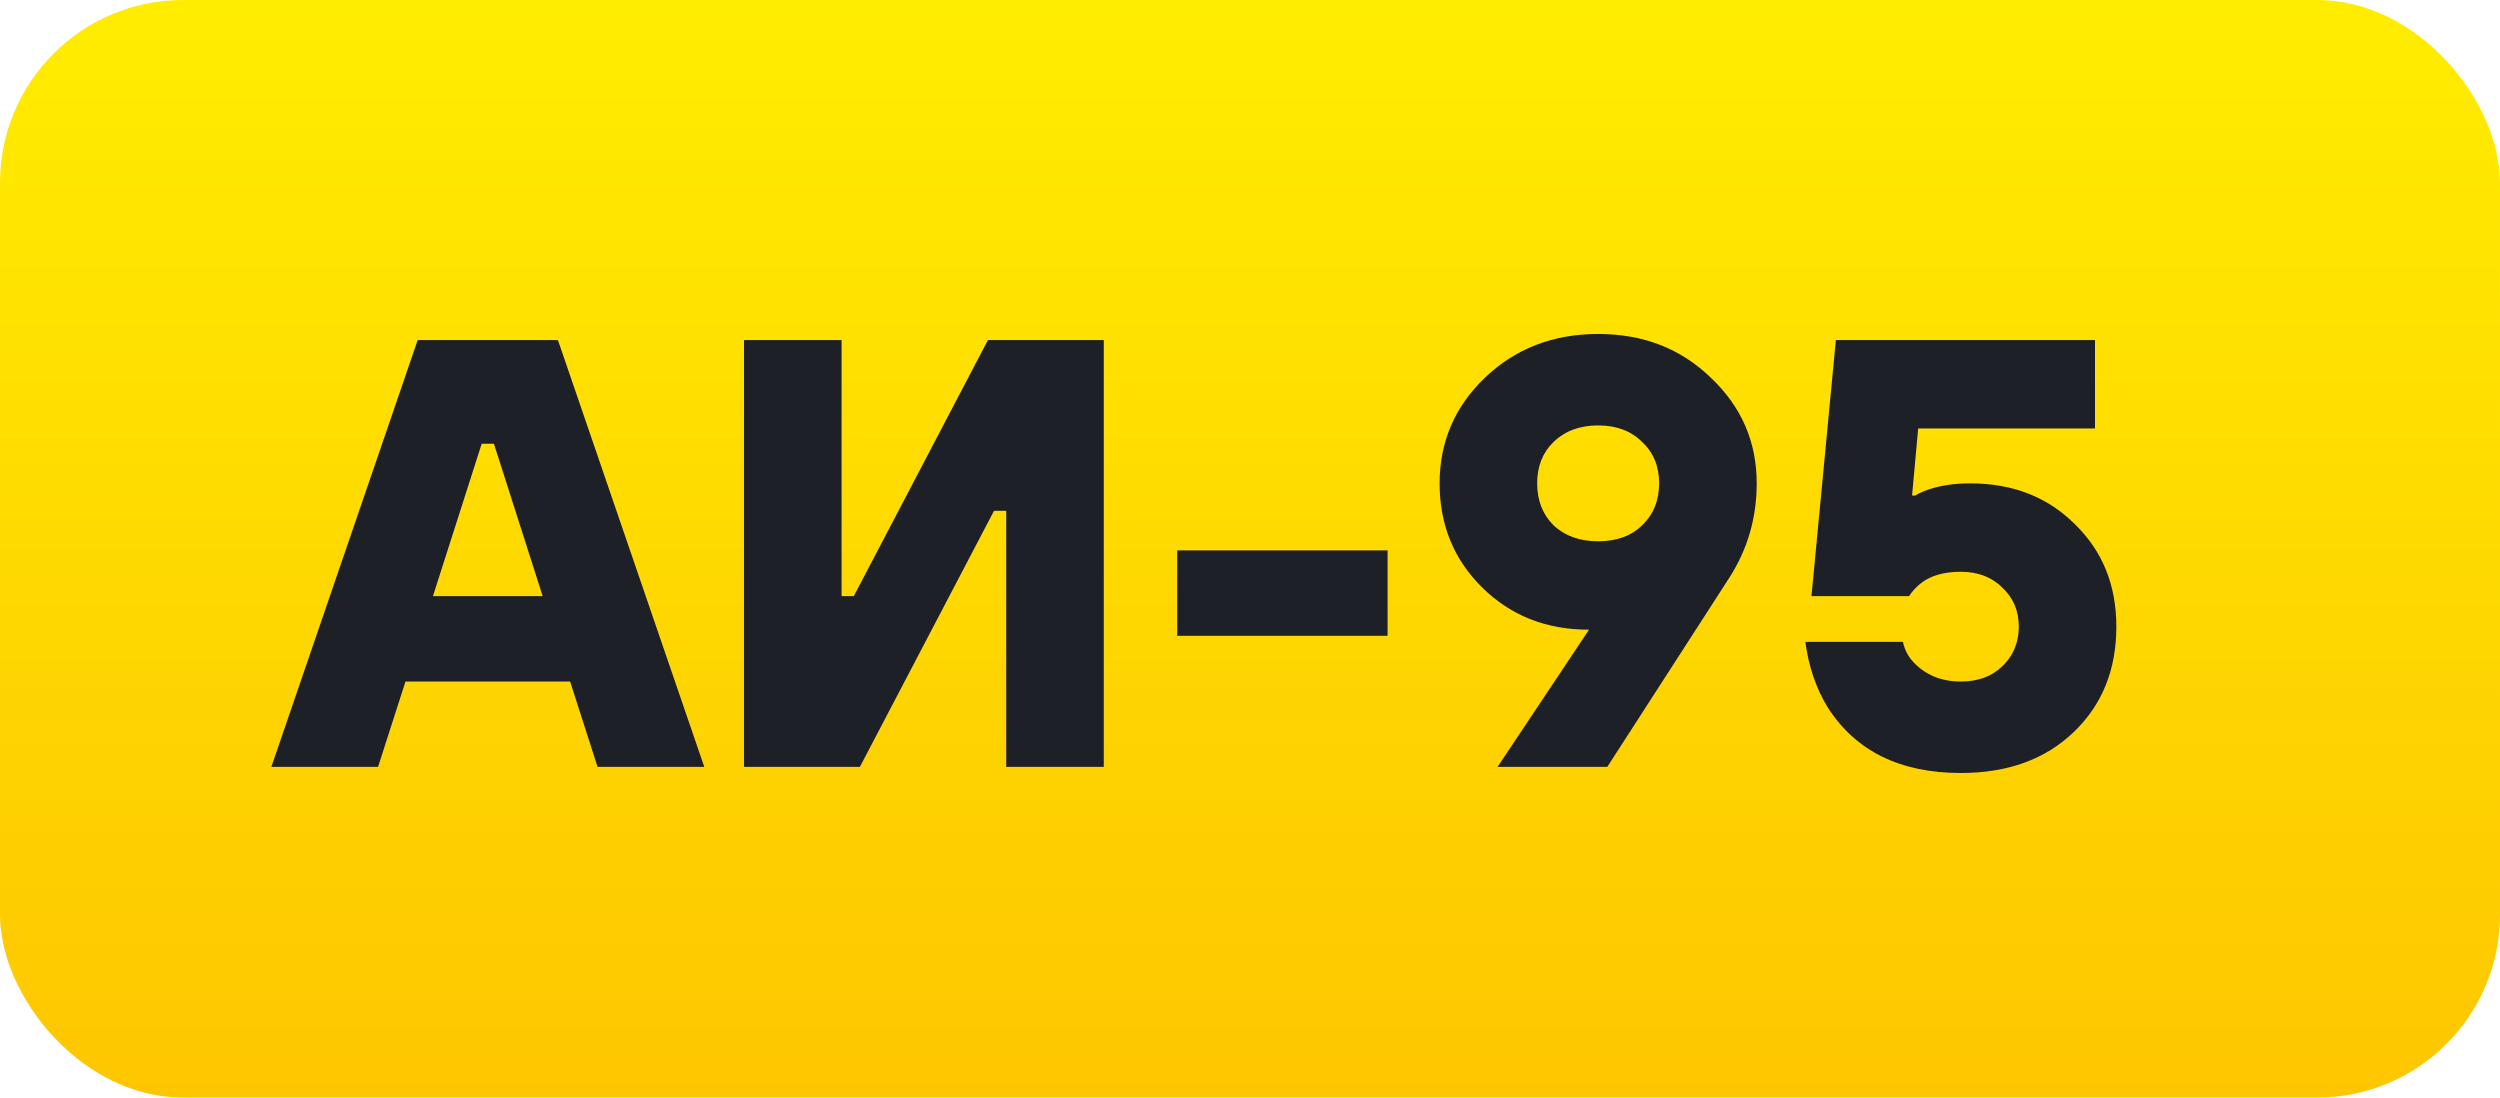 <?xml version="1.0" encoding="UTF-8"?> <svg xmlns="http://www.w3.org/2000/svg" width="82" height="36" viewBox="0 0 82 36" fill="none"> <rect width="82" height="36" rx="6" fill="url(#paint0_linear_27_9327)"></rect> <path d="M8.9 25.154L13.7 11.154H18.3L23.1 25.154H19.6L18.7 22.354H13.3L12.4 25.154H8.9ZM14.2 19.554H17.8L16.2 14.554H15.8L14.2 19.554ZM24.404 25.154V11.154H27.604V19.554H28.004L32.404 11.154H36.204V25.154H33.004V16.754H32.604L28.204 25.154H24.404ZM38.613 20.854V18.054H45.513V20.854H38.613ZM49.12 25.154L52.12 20.654C50.719 20.654 49.553 20.194 48.62 19.274C47.686 18.354 47.219 17.214 47.219 15.854C47.219 14.494 47.713 13.341 48.7 12.394C49.7 11.434 50.94 10.954 52.419 10.954C53.9 10.954 55.133 11.434 56.12 12.394C57.12 13.341 57.62 14.494 57.62 15.854C57.62 16.988 57.319 18.021 56.719 18.954L52.719 25.154H49.12ZM50.959 14.494C50.599 14.841 50.419 15.294 50.419 15.854C50.419 16.414 50.599 16.874 50.959 17.234C51.333 17.581 51.819 17.754 52.419 17.754C53.02 17.754 53.499 17.581 53.859 17.234C54.233 16.874 54.419 16.414 54.419 15.854C54.419 15.294 54.233 14.841 53.859 14.494C53.499 14.134 53.02 13.954 52.419 13.954C51.819 13.954 51.333 14.134 50.959 14.494ZM59.216 21.054H62.416C62.47 21.308 62.583 21.528 62.756 21.714C63.156 22.141 63.676 22.354 64.316 22.354C64.876 22.354 65.33 22.188 65.676 21.854C66.036 21.508 66.216 21.074 66.216 20.554C66.216 20.034 66.036 19.608 65.676 19.274C65.33 18.928 64.876 18.754 64.316 18.754C63.743 18.754 63.296 18.888 62.976 19.154C62.843 19.261 62.723 19.394 62.616 19.554H59.416L60.216 11.154H68.716V14.054H62.916L62.716 16.254H62.816C62.923 16.188 63.07 16.121 63.256 16.054C63.656 15.921 64.11 15.854 64.616 15.854C66.016 15.854 67.163 16.301 68.056 17.194C68.963 18.074 69.416 19.194 69.416 20.554C69.416 21.968 68.95 23.121 68.016 24.014C67.083 24.908 65.85 25.354 64.316 25.354C62.33 25.354 60.876 24.641 59.956 23.214C59.57 22.588 59.323 21.868 59.216 21.054Z" fill="#1E2027"></path> <defs> <linearGradient id="paint0_linear_27_9327" x1="41" y1="0" x2="41" y2="36" gradientUnits="userSpaceOnUse"> <stop stop-color="#FFED00"></stop> <stop offset="1" stop-color="#FEC600"></stop> </linearGradient> </defs> </svg> 